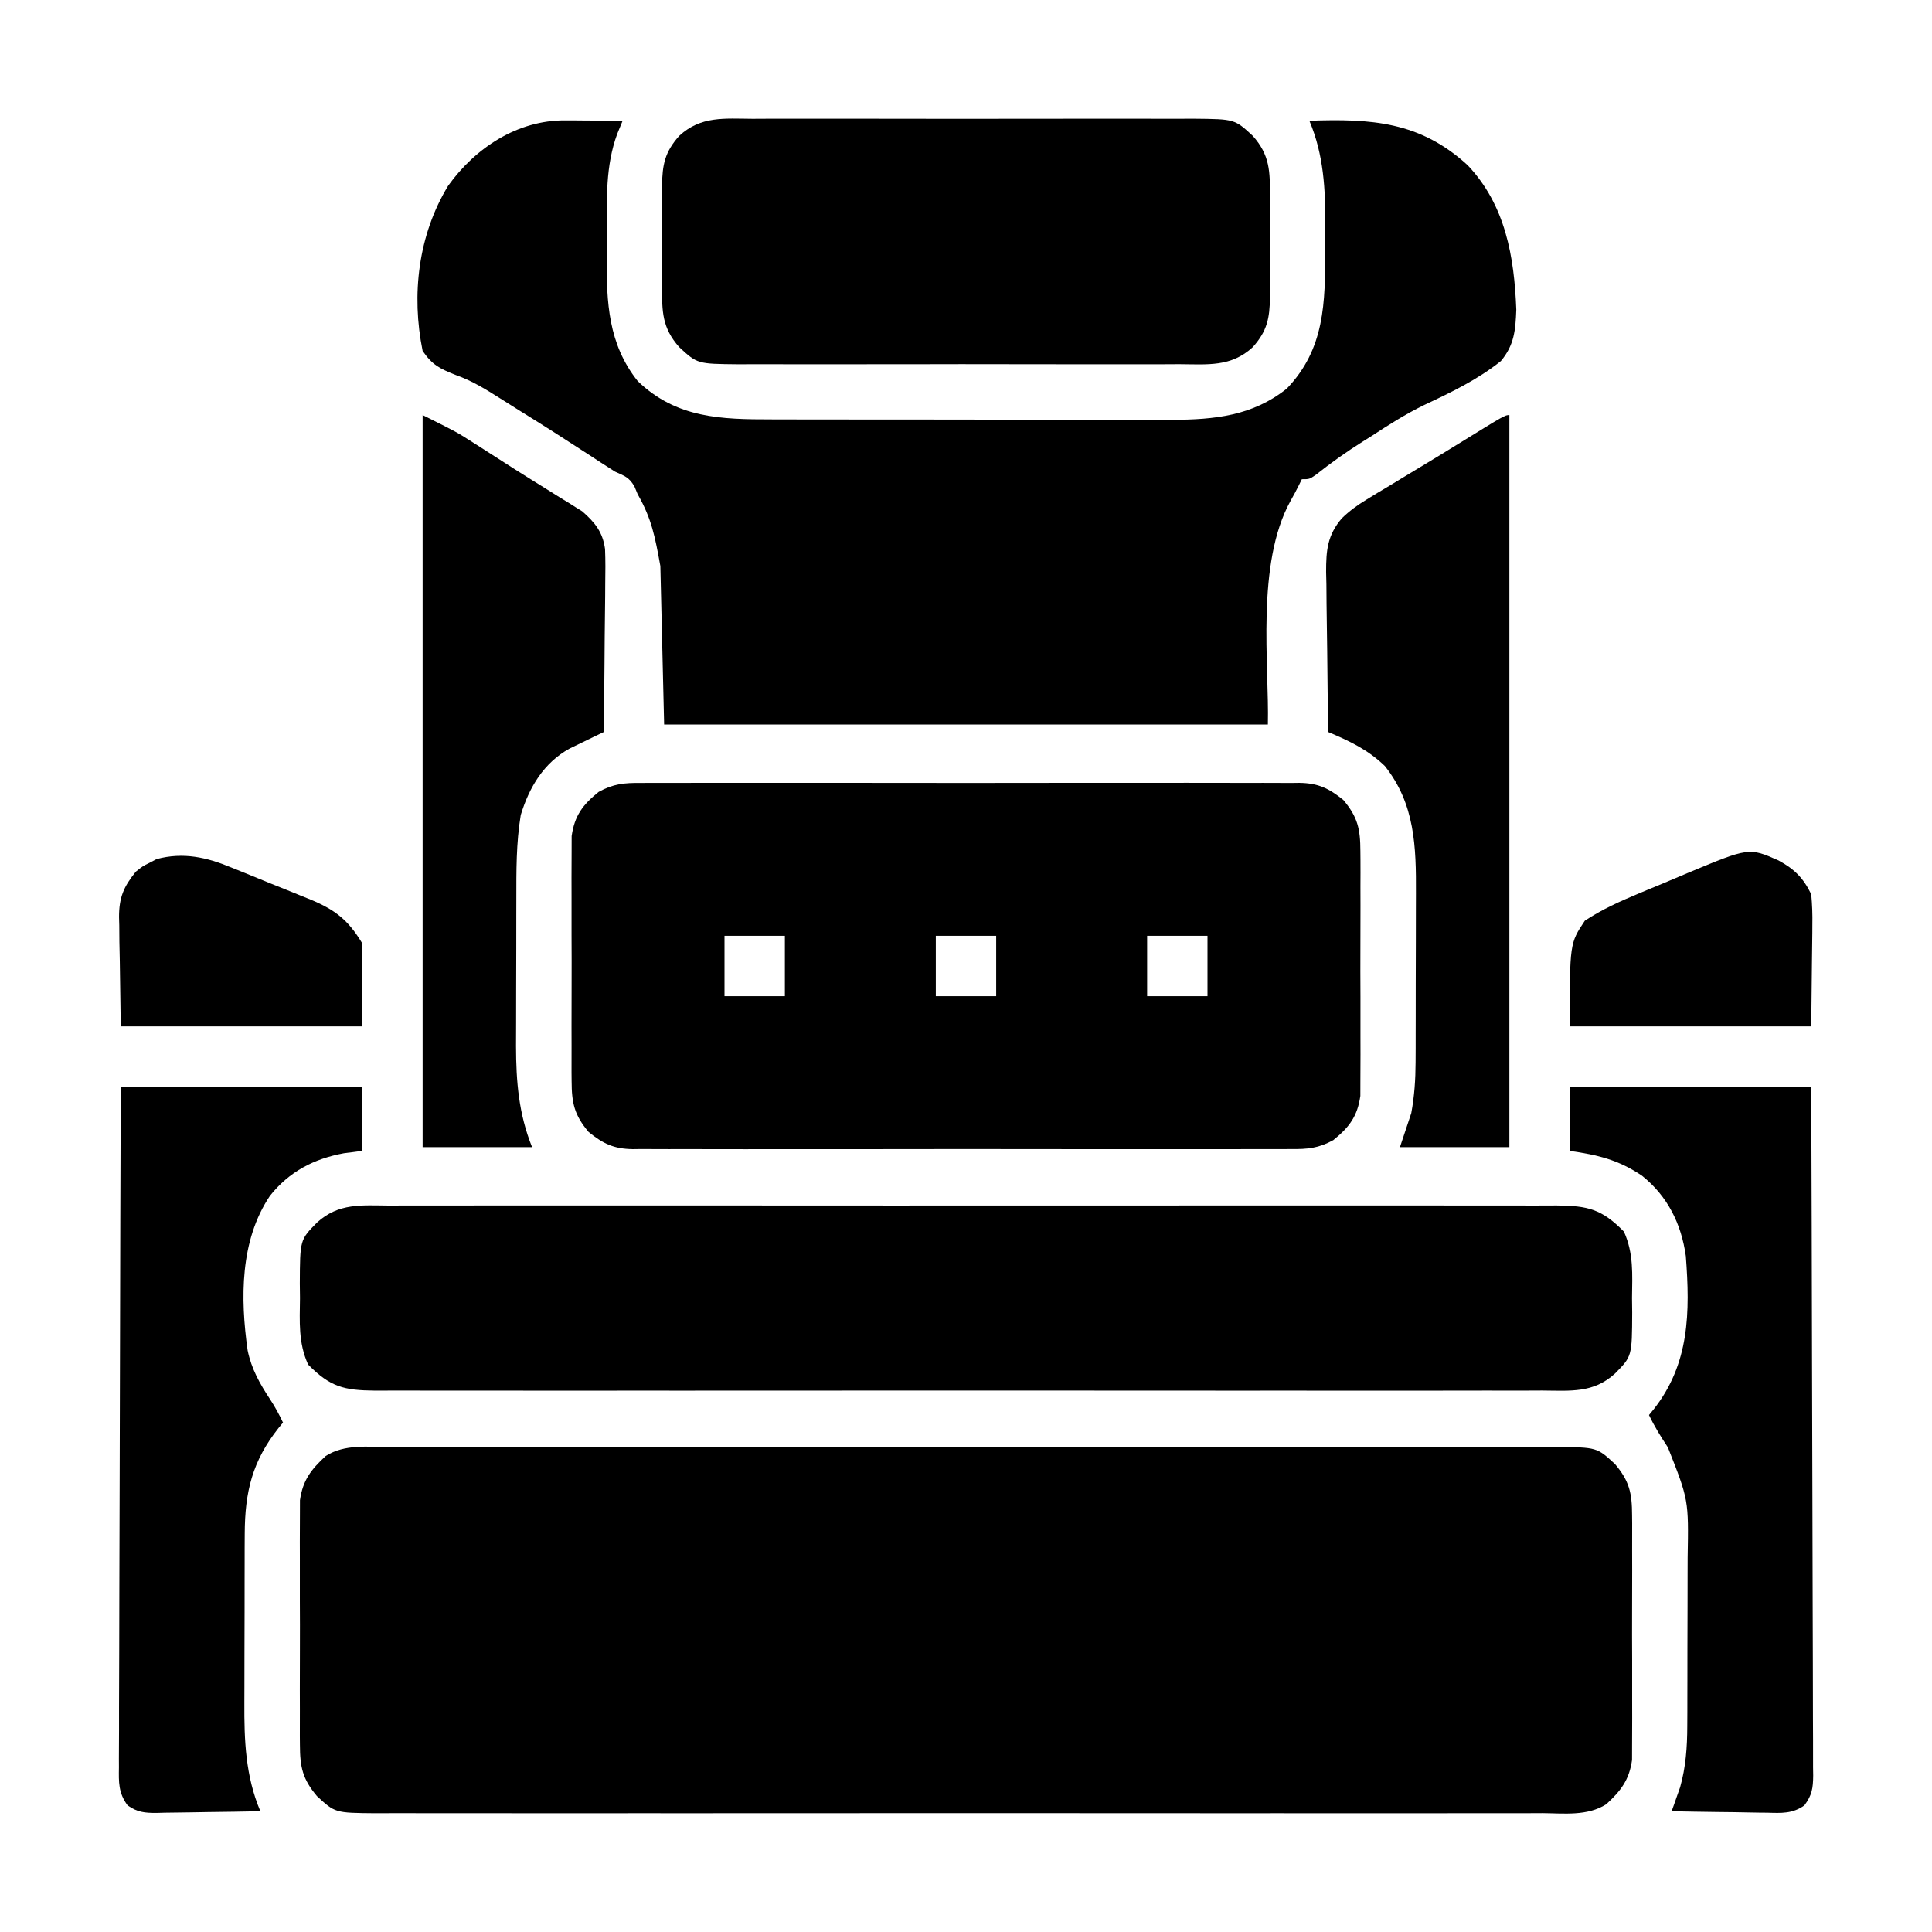 <?xml version="1.0" encoding="UTF-8"?>
<svg version="1.1" xmlns="http://www.w3.org/2000/svg" width="512" height="512">
<path d="M0 0 C1.37 -0.005 2.741 -0.011 4.111 -0.019 C7.871 -0.036 11.631 -0.027 15.392 -0.015 C19.449 -0.006 23.506 -0.02 27.563 -0.031 C35.51 -0.049 43.456 -0.045 51.402 -0.033 C57.86 -0.024 64.317 -0.023 70.775 -0.027 C72.153 -0.028 72.153 -0.028 73.559 -0.029 C75.426 -0.03 77.293 -0.032 79.159 -0.033 C96.665 -0.044 114.171 -0.031 131.677 -0.01 C146.7 0.008 161.723 0.005 176.746 -0.014 C194.189 -0.035 211.632 -0.043 229.075 -0.031 C230.935 -0.03 232.795 -0.029 234.655 -0.027 C235.57 -0.027 236.485 -0.026 237.428 -0.025 C243.878 -0.022 250.328 -0.028 256.779 -0.037 C264.639 -0.048 272.499 -0.045 280.359 -0.024 C284.37 -0.014 288.381 -0.01 292.392 -0.023 C296.063 -0.035 299.734 -0.028 303.406 -0.007 C305.363 -0 307.321 -0.013 309.279 -0.027 C319.914 0.068 319.914 0.068 324.715 4.508 C328.531 9.032 329.218 12.212 329.232 18.07 C329.243 19.169 329.243 19.169 329.254 20.29 C329.271 22.696 329.26 25.102 329.246 27.508 C329.249 29.189 329.253 30.87 329.258 32.551 C329.264 36.068 329.255 39.585 329.236 43.102 C329.214 47.601 329.227 52.099 329.251 56.599 C329.265 60.068 329.26 63.537 329.25 67.006 C329.247 68.665 329.251 70.324 329.26 71.982 C329.27 74.304 329.255 76.624 329.232 78.945 C329.229 80.264 329.226 81.583 329.223 82.942 C328.468 88.241 326.271 91.069 322.399 94.65 C317.36 97.863 311.182 97.056 305.43 97.016 C304.059 97.02 302.689 97.027 301.319 97.035 C297.558 97.051 293.798 97.043 290.038 97.031 C285.981 97.022 281.924 97.036 277.866 97.047 C269.92 97.065 261.974 97.061 254.028 97.049 C247.57 97.04 241.112 97.039 234.655 97.043 C233.736 97.044 232.817 97.044 231.87 97.045 C230.004 97.046 228.137 97.048 226.27 97.049 C208.764 97.06 191.258 97.047 173.752 97.026 C158.729 97.008 143.707 97.011 128.684 97.029 C111.24 97.051 93.797 97.059 76.354 97.047 C74.494 97.046 72.635 97.044 70.775 97.043 C69.86 97.043 68.945 97.042 68.002 97.041 C61.552 97.038 55.101 97.044 48.651 97.053 C40.791 97.064 32.931 97.061 25.07 97.04 C21.059 97.029 17.049 97.025 13.038 97.039 C9.366 97.051 5.695 97.044 2.024 97.023 C0.066 97.016 -1.891 97.029 -3.849 97.043 C-14.484 96.948 -14.484 96.948 -19.285 92.508 C-23.101 87.984 -23.789 84.804 -23.803 78.945 C-23.81 78.213 -23.817 77.48 -23.824 76.726 C-23.841 74.319 -23.83 71.914 -23.816 69.508 C-23.819 67.827 -23.823 66.146 -23.828 64.465 C-23.834 60.948 -23.825 57.431 -23.807 53.914 C-23.784 49.415 -23.797 44.917 -23.821 40.417 C-23.835 36.948 -23.831 33.479 -23.82 30.009 C-23.818 28.351 -23.821 26.692 -23.83 25.034 C-23.841 22.712 -23.825 20.392 -23.803 18.07 C-23.8 16.752 -23.796 15.433 -23.793 14.074 C-23.038 8.774 -20.841 5.947 -16.969 2.366 C-11.93 -0.847 -5.753 -0.04 0 0 Z " fill="#000000" transform="translate(103.285,383.492)"/>
<path d="M0 0 C0.889 0.003 1.779 0.006 2.695 0.01 C3.616 0.018 4.536 0.027 5.484 0.035 C6.42 0.04 7.356 0.044 8.32 0.049 C10.625 0.061 12.93 0.077 15.234 0.098 C14.76 1.253 14.286 2.408 13.797 3.598 C10.671 12.081 11.048 20.839 11.049 29.769 C11.047 31.895 11.029 34.02 11.01 36.146 C10.958 48.288 11.406 59.247 19.234 69.098 C29.487 78.955 41.286 79.248 54.718 79.243 C56.566 79.248 56.566 79.248 58.451 79.253 C61.811 79.261 65.171 79.264 68.53 79.265 C70.635 79.266 72.74 79.268 74.844 79.27 C82.203 79.28 89.562 79.284 96.921 79.283 C103.755 79.282 110.588 79.293 117.421 79.309 C123.31 79.322 129.199 79.327 135.089 79.327 C138.596 79.326 142.103 79.329 145.611 79.34 C149.528 79.351 153.445 79.347 157.363 79.341 C158.507 79.346 159.652 79.352 160.832 79.358 C172.139 79.314 182.153 78.315 191.234 71.098 C201.387 60.538 201.421 48.241 201.42 34.427 C201.422 32.3 201.44 30.175 201.459 28.049 C201.5 18.339 201.062 9.148 197.234 0.098 C213.603 -0.48 226.528 0.277 239.172 11.875 C249.203 22.446 251.527 36.116 252.07 50.18 C251.86 55.594 251.538 59.542 247.984 63.783 C241.81 68.72 234.771 72.096 227.651 75.437 C222.722 77.833 218.191 80.73 213.609 83.723 C212.872 84.184 212.135 84.646 211.376 85.121 C207.021 87.852 202.92 90.788 198.885 93.974 C197.234 95.098 197.234 95.098 195.234 95.098 C194.946 95.684 194.657 96.271 194.359 96.875 C193.681 98.216 192.979 99.546 192.234 100.852 C183.004 117.545 186.61 144.335 186.234 160.098 C133.434 160.098 80.634 160.098 26.234 160.098 C25.739 139.308 25.739 139.308 25.234 118.098 C23.813 110.278 22.921 105.563 19.234 99.098 C18.946 98.405 18.657 97.713 18.359 97 C16.922 94.569 15.809 94.254 13.234 93.098 C10.741 91.512 8.266 89.908 5.797 88.285 C-0.03 84.484 -5.888 80.743 -11.808 77.089 C-13.613 75.97 -15.411 74.837 -17.2 73.692 C-21.049 71.25 -24.679 69.002 -28.988 67.48 C-33.221 65.776 -35.151 64.879 -37.766 61.098 C-40.793 46.204 -38.932 30.36 -31.016 17.348 C-23.824 7.304 -12.652 -0.081 0 0 Z " fill="#000000" transform="translate(149.766,31.902)"/>
<path d="M0 0 C0.769 -0.006 1.537 -0.012 2.329 -0.019 C4.895 -0.035 7.46 -0.022 10.025 -0.01 C11.869 -0.015 13.712 -0.022 15.555 -0.031 C20.555 -0.049 25.555 -0.042 30.555 -0.029 C35.789 -0.019 41.024 -0.029 46.258 -0.035 C55.048 -0.042 63.837 -0.033 72.627 -0.014 C82.787 0.008 92.947 0.001 103.107 -0.021 C111.832 -0.039 120.557 -0.042 129.283 -0.031 C134.493 -0.025 139.703 -0.024 144.914 -0.037 C149.812 -0.049 154.711 -0.041 159.609 -0.018 C161.406 -0.012 163.204 -0.014 165.001 -0.023 C167.455 -0.034 169.909 -0.02 172.363 0 C173.073 -0.009 173.783 -0.018 174.515 -0.027 C179.513 0.052 182.321 1.397 186.182 4.508 C189.998 9.032 190.685 12.212 190.699 18.07 C190.706 18.803 190.713 19.535 190.72 20.29 C190.738 22.696 190.726 25.102 190.713 27.508 C190.716 29.189 190.719 30.87 190.724 32.551 C190.73 36.068 190.722 39.585 190.703 43.102 C190.68 47.601 190.693 52.099 190.717 56.599 C190.732 60.068 190.727 63.537 190.717 67.006 C190.714 68.665 190.717 70.324 190.727 71.982 C190.737 74.304 190.721 76.624 190.699 78.945 C190.696 80.264 190.693 81.583 190.69 82.942 C189.918 88.357 187.738 91.254 183.524 94.65 C179.661 96.798 176.663 97.07 172.363 97.016 C171.595 97.022 170.826 97.028 170.034 97.035 C167.468 97.051 164.904 97.038 162.338 97.026 C160.495 97.031 158.651 97.038 156.808 97.047 C151.808 97.065 146.808 97.058 141.808 97.045 C136.574 97.035 131.34 97.045 126.105 97.051 C117.316 97.058 108.526 97.048 99.736 97.029 C89.576 97.008 79.417 97.015 69.257 97.037 C60.531 97.055 51.806 97.057 43.08 97.047 C37.87 97.041 32.66 97.04 27.449 97.053 C22.551 97.065 17.653 97.057 12.754 97.034 C10.957 97.028 9.16 97.03 7.363 97.039 C4.908 97.05 2.455 97.036 0 97.016 C-0.71 97.025 -1.42 97.034 -2.151 97.043 C-7.15 96.964 -9.958 95.619 -13.818 92.508 C-17.635 87.984 -18.322 84.804 -18.336 78.945 C-18.343 78.213 -18.35 77.48 -18.357 76.726 C-18.375 74.319 -18.363 71.914 -18.35 69.508 C-18.352 67.827 -18.356 66.146 -18.361 64.465 C-18.367 60.948 -18.359 57.431 -18.34 53.914 C-18.317 49.415 -18.33 44.917 -18.354 40.417 C-18.369 36.948 -18.364 33.479 -18.354 30.009 C-18.351 28.351 -18.354 26.692 -18.364 25.034 C-18.374 22.712 -18.358 20.392 -18.336 18.07 C-18.333 16.752 -18.33 15.433 -18.326 14.074 C-17.555 8.659 -15.374 5.762 -11.161 2.366 C-7.297 0.218 -4.3 -0.054 0 0 Z M22.182 40.508 C22.182 45.788 22.182 51.068 22.182 56.508 C27.462 56.508 32.742 56.508 38.182 56.508 C38.182 51.228 38.182 45.948 38.182 40.508 C32.902 40.508 27.622 40.508 22.182 40.508 Z M78.182 40.508 C78.182 45.788 78.182 51.068 78.182 56.508 C83.462 56.508 88.742 56.508 94.182 56.508 C94.182 51.228 94.182 45.948 94.182 40.508 C88.902 40.508 83.622 40.508 78.182 40.508 Z M134.182 40.508 C134.182 45.788 134.182 51.068 134.182 56.508 C139.462 56.508 144.742 56.508 150.182 56.508 C150.182 51.228 150.182 45.948 150.182 40.508 C144.902 40.508 139.622 40.508 134.182 40.508 Z " fill="#000000" transform="translate(169.818,207.492)"/>
<path d="M0 0 C1.37 -0.005 2.741 -0.011 4.111 -0.019 C7.871 -0.036 11.631 -0.027 15.392 -0.015 C19.449 -0.006 23.506 -0.02 27.563 -0.031 C35.51 -0.049 43.456 -0.045 51.402 -0.033 C57.86 -0.024 64.317 -0.023 70.775 -0.027 C72.153 -0.028 72.153 -0.028 73.559 -0.029 C75.426 -0.03 77.293 -0.032 79.159 -0.033 C96.665 -0.044 114.171 -0.031 131.677 -0.01 C146.7 0.008 161.723 0.005 176.746 -0.014 C194.189 -0.035 211.632 -0.043 229.075 -0.031 C230.935 -0.03 232.795 -0.029 234.655 -0.027 C235.57 -0.027 236.485 -0.026 237.428 -0.025 C243.878 -0.022 250.328 -0.028 256.779 -0.037 C264.639 -0.048 272.499 -0.045 280.359 -0.024 C284.37 -0.014 288.381 -0.01 292.392 -0.023 C296.063 -0.035 299.734 -0.028 303.406 -0.007 C305.363 -0 307.321 -0.013 309.279 -0.027 C317.587 0.047 321.201 0.947 327.059 6.883 C329.681 12.623 329.291 18.277 329.215 24.508 C329.23 25.766 329.246 27.024 329.262 28.32 C329.212 39.95 329.212 39.95 324.715 44.508 C318.969 49.759 312.912 49.068 305.43 49.016 C304.059 49.02 302.689 49.027 301.319 49.035 C297.558 49.051 293.798 49.043 290.038 49.031 C285.981 49.022 281.924 49.036 277.866 49.047 C269.92 49.065 261.974 49.061 254.028 49.049 C247.57 49.04 241.112 49.039 234.655 49.043 C233.736 49.044 232.817 49.044 231.87 49.045 C230.004 49.046 228.137 49.048 226.27 49.049 C208.764 49.06 191.258 49.047 173.752 49.026 C158.729 49.008 143.707 49.011 128.684 49.029 C111.24 49.051 93.797 49.059 76.354 49.047 C74.494 49.046 72.635 49.044 70.775 49.043 C69.86 49.043 68.945 49.042 68.002 49.041 C61.552 49.038 55.101 49.044 48.651 49.053 C40.791 49.064 32.931 49.061 25.07 49.04 C21.059 49.029 17.049 49.025 13.038 49.039 C9.366 49.051 5.695 49.044 2.024 49.023 C0.066 49.016 -1.891 49.029 -3.849 49.043 C-12.157 48.969 -15.772 48.068 -21.629 42.133 C-24.252 36.393 -23.862 30.739 -23.785 24.508 C-23.801 23.25 -23.816 21.992 -23.832 20.695 C-23.783 9.065 -23.783 9.065 -19.285 4.508 C-13.54 -0.743 -7.482 -0.053 0 0 Z " fill="#000000" transform="translate(103.285,319.492)"/>
<path d="M0 0 C1.37 -0.005 2.741 -0.013 4.111 -0.021 C7.822 -0.039 11.533 -0.032 15.243 -0.02 C19.132 -0.01 23.021 -0.019 26.91 -0.025 C33.44 -0.033 39.97 -0.023 46.5 -0.004 C54.043 0.018 61.585 0.011 69.127 -0.011 C75.611 -0.029 82.094 -0.032 88.577 -0.021 C92.446 -0.015 96.315 -0.014 100.184 -0.028 C103.822 -0.039 107.459 -0.031 111.097 -0.008 C113.064 -0 115.031 -0.012 116.998 -0.025 C127.759 0.079 127.759 0.079 132.562 4.518 C137.105 9.61 137.151 14.017 137.094 20.518 C137.098 21.471 137.101 22.425 137.105 23.408 C137.108 25.419 137.101 27.429 137.084 29.439 C137.063 32.508 137.084 35.574 137.109 38.643 C137.107 40.601 137.102 42.559 137.094 44.518 C137.102 45.43 137.11 46.343 137.118 47.283 C137.037 52.838 136.404 56.211 132.562 60.518 C126.825 65.82 120.619 65.083 113.125 65.035 C111.755 65.041 110.384 65.048 109.014 65.056 C105.303 65.075 101.592 65.068 97.882 65.055 C93.993 65.045 90.104 65.054 86.215 65.06 C79.685 65.068 73.155 65.058 66.625 65.039 C59.082 65.017 51.54 65.024 43.998 65.046 C37.514 65.065 31.031 65.067 24.548 65.057 C20.679 65.05 16.81 65.05 12.941 65.063 C9.303 65.074 5.666 65.066 2.028 65.043 C0.061 65.035 -1.906 65.047 -3.873 65.06 C-14.634 64.957 -14.634 64.957 -19.438 60.518 C-23.98 55.425 -24.026 51.018 -23.969 44.518 C-23.973 43.564 -23.976 42.61 -23.98 41.627 C-23.983 39.617 -23.976 37.606 -23.959 35.596 C-23.938 32.527 -23.959 29.461 -23.984 26.393 C-23.982 24.434 -23.977 22.476 -23.969 20.518 C-23.977 19.605 -23.985 18.692 -23.993 17.752 C-23.912 12.197 -23.279 8.824 -19.438 4.518 C-13.7 -0.785 -7.494 -0.047 0 0 Z " fill="#000000" transform="translate(199.438,31.482)"/>
<path d="M0 0 C21.12 0 42.24 0 64 0 C64.09 24.443 64.164 48.886 64.207 73.329 C64.228 84.678 64.256 96.027 64.302 107.376 C64.342 117.266 64.367 127.156 64.376 137.045 C64.382 142.284 64.394 147.522 64.423 152.76 C64.45 157.688 64.458 162.616 64.452 167.544 C64.454 169.355 64.462 171.166 64.477 172.977 C64.497 175.445 64.492 177.913 64.481 180.382 C64.493 181.102 64.504 181.821 64.516 182.563 C64.476 185.919 64.208 187.719 62.188 190.448 C59.04 192.681 56.102 192.5 52.391 192.391 C51.3 192.382 51.3 192.382 50.188 192.373 C47.875 192.351 45.563 192.301 43.25 192.25 C41.678 192.23 40.107 192.212 38.535 192.195 C34.69 192.151 30.845 192.082 27 192 C27.205 191.432 27.41 190.863 27.621 190.277 C27.891 189.505 28.16 188.733 28.438 187.938 C28.704 187.183 28.971 186.429 29.246 185.652 C30.758 180.333 31.126 175.013 31.145 169.505 C31.152 168.26 31.158 167.014 31.165 165.731 C31.166 164.389 31.167 163.046 31.168 161.703 C31.171 160.305 31.175 158.906 31.178 157.508 C31.184 154.582 31.186 151.657 31.185 148.732 C31.185 145.013 31.199 141.294 31.216 137.574 C31.227 134.687 31.229 131.799 31.229 128.911 C31.23 127.541 31.234 126.171 31.242 124.802 C31.513 109.497 31.513 109.497 26 95.562 C24.151 92.757 22.44 90.039 21 87 C21.398 86.515 21.797 86.031 22.207 85.531 C31.764 73.439 31.896 59.774 30.762 44.867 C29.555 36.309 25.945 29.013 19.125 23.562 C12.911 19.372 7.434 18.062 0 17 C0 11.39 0 5.78 0 0 Z " fill="#000000" transform="translate(416,288)"/>
<path d="M0 0 C21.12 0 42.24 0 64 0 C64 5.61 64 11.22 64 17 C62.391 17.206 60.782 17.413 59.125 17.625 C51.146 19.104 44.675 22.478 39.562 28.875 C31.56 40.744 31.685 56.115 33.625 69.875 C34.65 74.798 36.812 78.634 39.562 82.809 C40.882 84.82 41.971 86.828 43 89 C42.602 89.485 42.203 89.969 41.793 90.469 C34.88 99.215 32.894 107.326 32.855 118.495 C32.848 119.74 32.842 120.986 32.835 122.269 C32.834 123.611 32.833 124.954 32.832 126.297 C32.829 127.695 32.825 129.094 32.822 130.492 C32.816 133.418 32.814 136.343 32.815 139.268 C32.815 142.987 32.801 146.706 32.784 150.426 C32.773 153.313 32.771 156.201 32.771 159.089 C32.77 160.459 32.766 161.829 32.758 163.198 C32.706 173.219 33.047 182.678 37 192 C32.374 192.099 27.748 192.172 23.121 192.22 C21.547 192.24 19.974 192.267 18.401 192.302 C16.137 192.35 13.874 192.373 11.609 192.391 C10.908 192.411 10.207 192.432 9.485 192.453 C6.353 192.455 4.395 192.28 1.812 190.448 C-0.629 187.15 -0.545 184.327 -0.481 180.382 C-0.484 179.611 -0.488 178.84 -0.491 178.045 C-0.498 175.459 -0.476 172.874 -0.454 170.288 C-0.453 168.435 -0.454 166.583 -0.456 164.73 C-0.457 159.697 -0.433 154.664 -0.406 149.632 C-0.381 144.373 -0.378 139.115 -0.373 133.857 C-0.361 123.898 -0.328 113.939 -0.288 103.98 C-0.243 92.643 -0.221 81.306 -0.201 69.968 C-0.159 46.645 -0.086 23.323 0 0 Z " fill="#000000" transform="translate(32,288)"/>
<path d="M0 0 C0 64.02 0 128.04 0 194 C-9.57 194 -19.14 194 -29 194 C-28.01 191.03 -27.02 188.06 -26 185 C-25.159 180.466 -24.871 176.111 -24.855 171.505 C-24.848 170.26 -24.842 169.014 -24.835 167.731 C-24.834 166.389 -24.833 165.046 -24.832 163.703 C-24.829 162.305 -24.825 160.906 -24.822 159.508 C-24.816 156.582 -24.814 153.657 -24.815 150.732 C-24.815 147.013 -24.801 143.294 -24.784 139.574 C-24.773 136.687 -24.771 133.799 -24.771 130.911 C-24.77 129.541 -24.766 128.171 -24.758 126.802 C-24.694 114.369 -25.004 103.061 -33 93 C-37.503 88.67 -42.271 86.423 -48 84 C-48.127 76.865 -48.214 69.731 -48.275 62.595 C-48.3 60.169 -48.334 57.743 -48.377 55.318 C-48.438 51.825 -48.466 48.333 -48.488 44.84 C-48.514 43.76 -48.54 42.681 -48.566 41.569 C-48.569 35.809 -48.222 31.843 -44.411 27.366 C-42.381 25.401 -40.314 23.881 -37.895 22.422 C-36.919 21.823 -35.943 21.224 -34.938 20.608 C-33.391 19.688 -33.391 19.688 -31.812 18.75 C-30.224 17.783 -30.224 17.783 -28.603 16.797 C-26.447 15.485 -24.287 14.18 -22.123 12.88 C-19.221 11.133 -16.334 9.364 -13.453 7.582 C-1.177 0 -1.177 0 0 0 Z " fill="#000000" transform="translate(400,110)"/>
<path d="M0 0 C9.002 4.501 9.002 4.501 12.34 6.629 C13.085 7.101 13.83 7.573 14.597 8.06 C15.37 8.556 16.142 9.052 16.938 9.562 C17.753 10.084 18.568 10.606 19.408 11.143 C21.099 12.225 22.788 13.308 24.477 14.392 C26.93 15.956 29.399 17.491 31.875 19.02 C33.396 19.971 34.917 20.923 36.438 21.875 C37.141 22.302 37.844 22.73 38.568 23.17 C39.225 23.586 39.882 24.001 40.559 24.43 C41.129 24.783 41.699 25.136 42.287 25.5 C45.7 28.489 47.724 30.991 48.344 35.506 C48.463 38.593 48.449 41.654 48.391 44.742 C48.385 45.866 48.379 46.989 48.373 48.147 C48.351 51.723 48.301 55.299 48.25 58.875 C48.23 61.305 48.212 63.734 48.195 66.164 C48.151 72.11 48.084 78.055 48 84 C47.174 84.395 46.349 84.789 45.498 85.196 C44.416 85.723 43.334 86.25 42.219 86.793 C40.609 87.571 40.609 87.571 38.967 88.364 C32.102 92.15 28.25 98.604 26 106 C24.772 113.444 24.836 120.867 24.832 128.395 C24.829 129.792 24.825 131.189 24.822 132.586 C24.816 135.505 24.814 138.424 24.815 141.343 C24.815 145.055 24.801 148.766 24.784 152.477 C24.773 155.361 24.771 158.245 24.771 161.128 C24.77 163.153 24.759 165.177 24.748 167.201 C24.771 176.693 25.458 185.144 29 194 C19.43 194 9.86 194 0 194 C0 129.98 0 65.96 0 0 Z " fill="#000000" transform="translate(112,110)"/>
<path d="M0 0 C4.202 2.311 6.516 4.591 8.632 8.95 C8.883 11.744 8.983 14.309 8.925 17.095 C8.922 17.778 8.919 18.461 8.915 19.164 C8.9 21.697 8.858 24.23 8.819 26.763 C8.757 32.435 8.695 38.106 8.632 43.95 C-12.488 43.95 -33.608 43.95 -55.368 43.95 C-55.368 21.95 -55.368 21.95 -51.368 15.95 C-46.84 12.961 -42.041 10.803 -37.036 8.716 C-36.021 8.291 -36.021 8.291 -34.986 7.859 C-33.564 7.268 -32.142 6.68 -30.718 6.094 C-28.565 5.204 -26.423 4.29 -24.281 3.376 C-7.854 -3.481 -7.854 -3.481 0 0 Z " fill="#000000" transform="translate(471.368,228.05)"/>
<path d="M0 0 C0.752 0.301 1.505 0.603 2.28 0.913 C3.856 1.548 5.429 2.19 6.999 2.84 C9.392 3.829 11.794 4.791 14.199 5.75 C15.738 6.373 17.275 6.998 18.812 7.625 C19.524 7.911 20.236 8.196 20.969 8.49 C27.45 11.193 30.926 13.887 34.641 20.078 C34.641 27.338 34.641 34.598 34.641 42.078 C13.521 42.078 -7.599 42.078 -29.359 42.078 C-29.442 36.427 -29.524 30.776 -29.609 24.953 C-29.646 23.181 -29.682 21.408 -29.72 19.582 C-29.731 18.161 -29.742 16.741 -29.75 15.32 C-29.77 14.595 -29.791 13.87 -29.812 13.123 C-29.816 7.945 -28.602 5.076 -25.359 1.078 C-23.535 -0.383 -23.535 -0.383 -21.672 -1.297 C-20.769 -1.773 -20.769 -1.773 -19.848 -2.258 C-12.789 -4.141 -6.583 -2.748 0 0 Z " fill="#000000" transform="translate(61.359,229.922)"/>
</svg>
